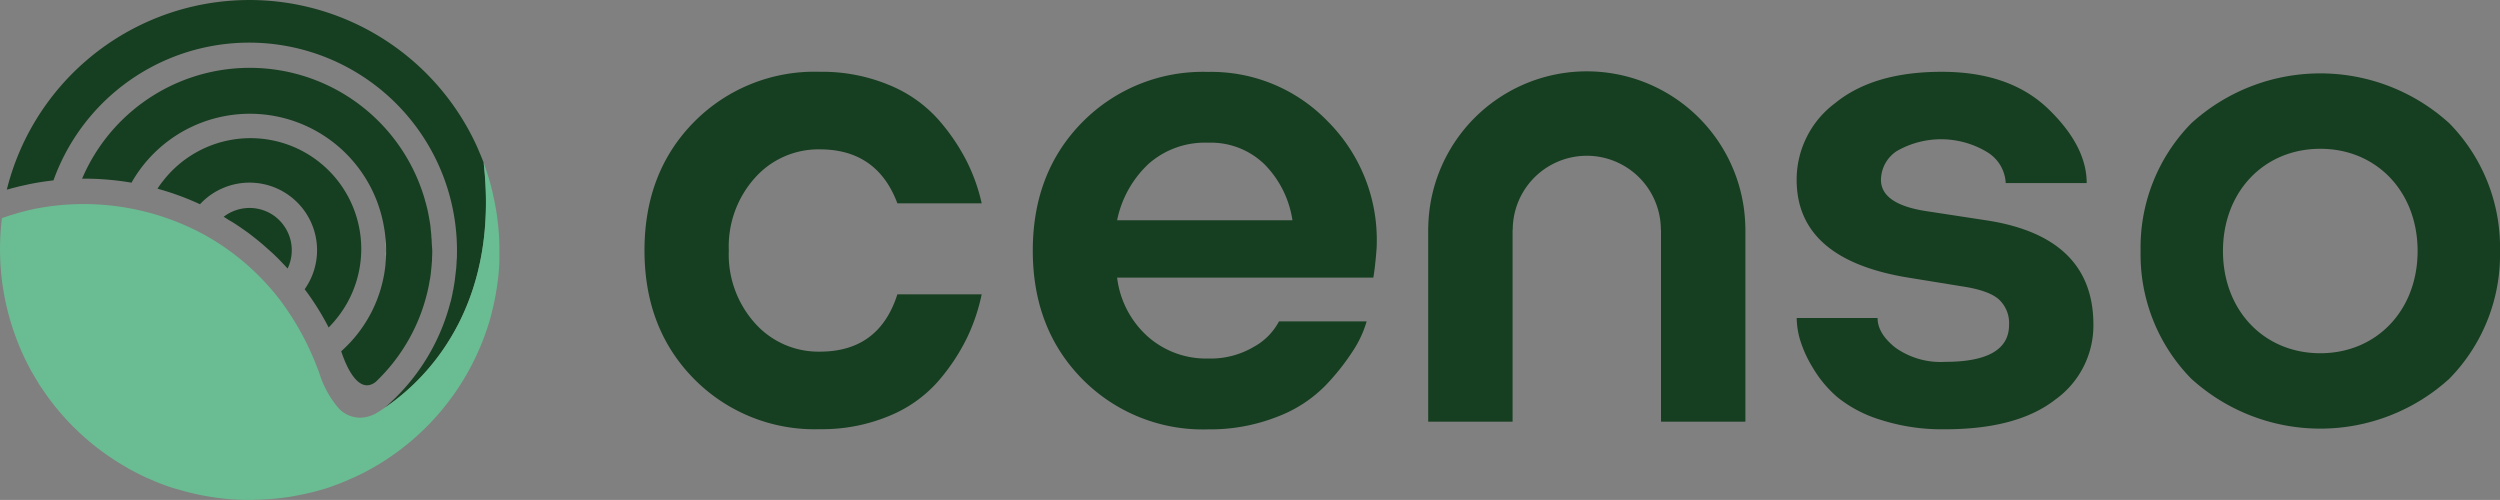 <svg id="Group_25" data-name="Group 25" xmlns="http://www.w3.org/2000/svg" xmlns:xlink="http://www.w3.org/1999/xlink" width="333.02" height="66.594" viewBox="0 0 333.02 66.594">
  <rect x="0" y="0" width="333.02" height="66.594" fill="#808080" stroke="none"/>
  <defs>
    <clipPath id="clip-path">
      <rect id="Rectangle_9" data-name="Rectangle 9" width="333.02" height="66.594" fill="none"/>
    </clipPath>
    <clipPath id="clip-path-3">
      <rect id="Rectangle_1" data-name="Rectangle 1" width="0.185" height="1.416" fill="none"/>
    </clipPath>
    <clipPath id="clip-path-4">
      <rect id="Rectangle_2" data-name="Rectangle 2" width="0.122" height="0.573" fill="none"/>
    </clipPath>
    <clipPath id="clip-path-5">
      <rect id="Rectangle_3" data-name="Rectangle 3" width="0.081" height="0.307" fill="none"/>
    </clipPath>
    <clipPath id="clip-path-6">
      <rect id="Rectangle_4" data-name="Rectangle 4" width="0.022" height="0.103" fill="none"/>
    </clipPath>
    <clipPath id="clip-path-7">
      <rect id="Rectangle_5" data-name="Rectangle 5" width="0.022" height="0.717" fill="none"/>
    </clipPath>
    <clipPath id="clip-path-8">
      <rect id="Rectangle_6" data-name="Rectangle 6" width="0.062" height="1.375" fill="none"/>
    </clipPath>
    <clipPath id="clip-path-9">
      <rect id="Rectangle_7" data-name="Rectangle 7" width="0.063" height="0.799" fill="none"/>
    </clipPath>
  </defs>
  <g id="Group_24" data-name="Group 24" clip-path="url(#clip-path)">
    <g id="Group_23" data-name="Group 23">
      <g id="Group_22" data-name="Group 22" clip-path="url(#clip-path)">
        <path id="Path_1" data-name="Path 1" d="M145.469,90.153a.325.325,0,0,0-.022-.144c0,.041.022.1.022.144" transform="translate(-94.137 -58.256)" fill="#fff"/>
        <path id="Path_2" data-name="Path 2" d="M161.668,80.6c.081.429.163.84.225,1.272-.062-.41-.144-.84-.225-1.272" transform="translate(-104.635 -52.164)" fill="#fff"/>
        <path id="Path_3" data-name="Path 3" d="M160.62,76.3c.081.307.163.614.225.943-.062-.307-.144-.614-.225-.943" transform="translate(-103.957 -49.383)" fill="#fff"/>
        <path id="Path_4" data-name="Path 4" d="M161.852,105.3c-.062.329-.1.655-.185,1.005A7.9,7.9,0,0,0,161.852,105.3Z" transform="translate(-104.634 -68.151)" fill="#fff"/>
        <g id="Group_3" data-name="Group 3" transform="translate(51.128 30.34)" opacity="0.82" style="isolation: isolate">
          <g id="Group_2" data-name="Group 2">
            <g id="Group_1" data-name="Group 1" clip-path="url(#clip-path-3)">
              <path id="Path_5" data-name="Path 5" d="M144.931,86c.081.47.144.943.185,1.416-.041-.473-.1-.943-.185-1.416" transform="translate(-144.931 -86.004)" fill="#fff"/>
            </g>
          </g>
        </g>
        <g id="Group_6" data-name="Group 6" transform="translate(56.91 27.86)" opacity="0.82" style="isolation: isolate">
          <g id="Group_5" data-name="Group 5">
            <g id="Group_4" data-name="Group 4" clip-path="url(#clip-path-4)">
              <path id="Path_6" data-name="Path 6" d="M161.321,78.972c.041.185.081.388.122.573-.041-.185-.081-.369-.122-.573" transform="translate(-161.321 -78.972)" fill="#fff"/>
            </g>
          </g>
        </g>
        <g id="Group_9" data-name="Group 9" transform="translate(56.582 26.61)" opacity="0.82" style="isolation: isolate">
          <g id="Group_8" data-name="Group 8">
            <g id="Group_7" data-name="Group 7" clip-path="url(#clip-path-5)">
              <path id="Path_7" data-name="Path 7" d="M160.389,75.429h0c.022.1.062.206.081.307a1.975,1.975,0,0,0-.081-.307" transform="translate(-160.389 -75.429)" fill="#fff"/>
            </g>
          </g>
        </g>
        <g id="Group_12" data-name="Group 12" transform="translate(57.03 38.152)" opacity="0.82" style="isolation: isolate">
          <g id="Group_11" data-name="Group 11">
            <g id="Group_10" data-name="Group 10" clip-path="url(#clip-path-6)">
              <path id="Path_8" data-name="Path 8" d="M161.682,108.147l-.022.1Z" transform="translate(-161.66 -108.147)" fill="#fff"/>
            </g>
          </g>
        </g>
        <g id="Group_15" data-name="Group 15" transform="translate(51.373 33.479)" opacity="0.82" style="isolation: isolate">
          <g id="Group_14" data-name="Group 14">
            <g id="Group_13" data-name="Group 13" clip-path="url(#clip-path-7)">
              <path id="Path_9" data-name="Path 9" d="M145.624,95.617c.022-.247.022-.473.022-.717-.022.247-.022.492-.022.717" transform="translate(-145.624 -94.9)" fill="#fff"/>
            </g>
          </g>
        </g>
        <g id="Group_18" data-name="Group 18" transform="translate(51.332 31.897)" opacity="0.82" style="isolation: isolate">
          <g id="Group_17" data-name="Group 17">
            <g id="Group_16" data-name="Group 16" clip-path="url(#clip-path-8)">
              <path id="Path_10" data-name="Path 10" d="M145.509,90.417c.041.452.062.924.062,1.375-.022-.451-.041-.923-.062-1.375" transform="translate(-145.509 -90.417)" fill="#fff"/>
            </g>
          </g>
        </g>
        <g id="Group_21" data-name="Group 21" transform="translate(51.291 34.34)" opacity="0.82" style="isolation: isolate">
          <g id="Group_20" data-name="Group 20">
            <g id="Group_19" data-name="Group 19" clip-path="url(#clip-path-9)">
              <path id="Path_11" data-name="Path 11" d="M145.393,98.141l.062-.8Z" transform="translate(-145.393 -97.342)" fill="#fff"/>
            </g>
          </g>
        </g>
        <path id="Path_12" data-name="Path 12" d="M38.465,28.965a5.641,5.641,0,0,1,1.519,6.806c-.081-.1-.185-.185-.266-.288-.144-.163-.288-.307-.432-.451-.185-.207-.369-.389-.573-.6-.348-.348-.717-.7-1.087-1.024l-.369-.329c-.41-.369-.84-.739-1.272-1.087s-.883-.7-1.312-1.024l-.41-.288c-.41-.288-.821-.573-1.231-.84-.225-.144-.451-.288-.7-.429-.185-.1-.37-.225-.533-.328-.1-.063-.225-.144-.329-.207a5.642,5.642,0,0,1,6.991.079Zm6.991,14.661c.307-.329.614-.655.9-1.005A14.752,14.752,0,1,0,23.474,24a.228.228,0,0,0-.022.027,10.617,10.617,0,0,0-.8,1.108,36.478,36.478,0,0,1,5.66,2.07,9,9,0,0,1,13.944,11.32,35.472,35.472,0,0,1,3.2,5.105Zm13.7-11.789c-.022-.206-.022-.41-.041-.614-.022-.288-.062-.554-.081-.84-.022-.225-.041-.429-.081-.655-.062-.429-.144-.84-.226-1.271-.041-.185-.081-.389-.122-.573-.081-.307-.144-.636-.247-.943-.022-.1-.062-.206-.081-.307A24.272,24.272,0,0,0,12.609,23.8a37.083,37.083,0,0,1,6.581.533,18.125,18.125,0,0,1,33.649,6.007q.122.7.185,1.416a.325.325,0,0,0,.022.144c.041.451.062.924.062,1.375v.206c0,.247,0,.492-.022.718v.144l-.062.8v.062a17.838,17.838,0,0,1-5.9,11.586c.614,1.867,2.255,5.844,4.573,4.1a24.226,24.226,0,0,0,7.053-12.651l.022-.1c.062-.329.122-.655.184-1.005.022-.081.022-.163.041-.247.041-.288.081-.573.1-.861.022-.122.022-.247.041-.37l.062-.739a4.247,4.247,0,0,0,.022-.492c0-.163.022-.388.022-.595a6.17,6.17,0,0,0,0-.636c-.041-.451-.062-.9-.081-1.353ZM66.1,21.689c-.122-.348-.266-.7-.41-1.046-.081-.185-.163-.37-.247-.573-.122-.288-.247-.6-.388-.883a33.3,33.3,0,0,0-62.474,6.07l.329-.081.347-.1c.329-.081.655-.163.965-.247l.185-.041c.37-.081.758-.163,1.128-.247,1.087-.226,2.173-.389,3.26-.514A27.687,27.687,0,0,1,62.538,34.052a4.036,4.036,0,0,1-.022.514c-.022.247-.022.473-.041.717s-.022.473-.062.7l-.062.554c-.041.288-.063.573-.1.84-.022.144-.041.266-.062.41-.062.329-.1.676-.185,1.005a.972.972,0,0,0-.041.247c-.081.389-.163.78-.266,1.168l-.022.041a27.482,27.482,0,0,1-8.817,14.107c6.991-4.7,15.257-14.887,13.246-32.665Z" transform="translate(-1.672 0)" fill="#163e20"/>
        <path id="Path_13" data-name="Path 13" d="M66.5,71.959v-.225a34.912,34.912,0,0,0-.432-4.122l-.022-.062c-.1-.655-.247-1.312-.389-1.967l-.022-.122a34.947,34.947,0,0,0-1.212-4.04c2.01,17.778-6.255,27.967-13.205,32.665l-.206.144c-.207.122-.389.247-.573.369a4.722,4.722,0,0,1-2.2.78,3.9,3.9,0,0,1-3.095-1.209,13.05,13.05,0,0,1-2.6-4.7c-.081-.247-.185-.492-.288-.739a36.482,36.482,0,0,0-4.837-8.858A32.556,32.556,0,0,0,26.99,70.9a33.655,33.655,0,0,0-22.6-3.28l-.041.022c-.307.062-.595.122-.9.206l-.266.063c-.247.062-.492.122-.758.206l-.41.122-.614.185c-.206.062-.369.122-.554.185s-.329.1-.492.163l-.1.041a33.749,33.749,0,0,0,3.875,20.3,1.552,1.552,0,0,0,.144.247c.266.473.555.943.84,1.415.144.247.307.473.473.718s.329.492.514.758a33.4,33.4,0,0,0,10.724,9.741c.122.062.225.144.348.207.288.163.6.328.883.473.451.225.883.451,1.334.655a4.534,4.534,0,0,0,.473.206c.513.225,1.024.451,1.557.655l.122.041a20.467,20.467,0,0,0,1.948.655h.022a33.631,33.631,0,0,0,8.2,1.435h.062c.614.022,1.231.041,1.845.022.247,0,.492-.022.739-.022.388-.022.78-.022,1.149-.062.288-.022.595-.041.883-.063.329-.022.655-.062.984-.1s.655-.081.964-.122c.206-.022.41-.081.614-.1.8-.144,1.6-.307,2.377-.492.122-.022.247-.062.348-.081.473-.122.943-.247,1.394-.388l.225-.062c.348-.1.7-.225,1.024-.348.573-.206,1.127-.41,1.682-.655l.063-.022c.573-.247,1.127-.492,1.682-.758l.062-.022a33.481,33.481,0,0,0,17.1-19.588c.062-.206.144-.429.206-.636.1-.307.185-.636.266-.943.1-.348.185-.717.266-1.065.062-.247.122-.473.163-.717.122-.555.225-1.087.307-1.641l.063-.37c.1-.655.185-1.29.247-1.948v-.084c.063-.655.1-1.334.1-1.989v-.206c0-.633,0-1.269-.022-1.886Z" transform="translate(0 -39.752)" fill="#6abc92"/>
        <path id="Path_14" data-name="Path 14" d="M849.418,34.367a25.539,25.539,0,0,0-34.4,0,23.593,23.593,0,0,0-6.737,17,23.594,23.594,0,0,0,6.737,17,25.539,25.539,0,0,0,34.4,0,23.594,23.594,0,0,0,6.737-17,23.593,23.593,0,0,0-6.737-17m-4.238,17c0,7.89-5.452,13.617-12.964,13.617s-12.965-5.727-12.965-13.617,5.452-13.616,12.965-13.616,12.964,5.726,12.964,13.616" transform="translate(-523.135 -17.931)" fill="#163e20"/>
        <path id="Path_15" data-name="Path 15" d="M277.039,56.742h11.23a25.228,25.228,0,0,1-2.021,5.929,26.76,26.76,0,0,1-3.818,5.7,17.45,17.45,0,0,1-6.514,4.582,23.167,23.167,0,0,1-9.208,1.752,22.539,22.539,0,0,1-16.756-6.693q-6.6-6.691-6.6-17.114t6.6-17.114A22.544,22.544,0,0,1,266.708,27.1a23.16,23.16,0,0,1,9.208,1.752,17.722,17.722,0,0,1,6.514,4.537,26.886,26.886,0,0,1,3.818,5.57,24.232,24.232,0,0,1,2.021,5.66h-11.23q-2.7-7.186-10.331-7.187a11.307,11.307,0,0,0-8.625,3.773,13.693,13.693,0,0,0-3.5,9.7,13.693,13.693,0,0,0,3.5,9.7,11.307,11.307,0,0,0,8.625,3.773q7.9,0,10.331-7.636" transform="translate(-157.501 -17.536)" fill="#163e20"/>
        <path id="Path_16" data-name="Path 16" d="M422.774,60.384h11.679A14.5,14.5,0,0,1,432.7,64.2a31.011,31.011,0,0,1-3.683,4.671A17.791,17.791,0,0,1,422.5,73.1a24.359,24.359,0,0,1-9.163,1.662,22.538,22.538,0,0,1-16.755-6.693q-6.6-6.691-6.6-17.114t6.6-17.114a22.543,22.543,0,0,1,16.755-6.693,21.538,21.538,0,0,1,15.947,6.6A22.312,22.312,0,0,1,435.8,50.053q0,.809-.27,3.234l-.179,1.258H401.213a12.556,12.556,0,0,0,4.043,7.816,11.715,11.715,0,0,0,8.085,2.965,11.3,11.3,0,0,0,6.109-1.572,8.233,8.233,0,0,0,3.324-3.369M401.213,46.908h23.358a13.428,13.428,0,0,0-3.729-7.456,10.244,10.244,0,0,0-7.5-2.875,11.334,11.334,0,0,0-7.951,2.83,14.162,14.162,0,0,0-4.178,7.5" transform="translate(-252.406 -17.568)" fill="#163e20"/>
        <path id="Path_17" data-name="Path 17" d="M678.41,59.92h10.781q0,2.068,2.38,3.953a10.372,10.372,0,0,0,6.6,1.887q8.534,0,8.535-4.941a4.3,4.3,0,0,0-1.348-3.369q-1.347-1.213-4.941-1.752l-7.188-1.168Q678.411,52.1,678.41,41.5a12.716,12.716,0,0,1,5.121-10.2q5.121-4.177,14.194-4.177t14.2,4.941q5.12,4.942,5.121,9.882H706.26a5.106,5.106,0,0,0-2.336-4.042,11.852,11.852,0,0,0-12.173-.224A4.641,4.641,0,0,0,689.64,41.5q0,3.325,6.289,4.222l7.637,1.168q14.373,2.156,14.374,13.925a12.143,12.143,0,0,1-5.076,9.972q-5.076,3.954-14.689,3.953a26.831,26.831,0,0,1-8.58-1.258,17.112,17.112,0,0,1-5.75-3.01,15.651,15.651,0,0,1-3.324-4,15.882,15.882,0,0,1-1.707-3.818,11.2,11.2,0,0,1-.4-2.74" transform="translate(-439.082 -17.558)" fill="#163e20"/>
        <path id="Path_18" data-name="Path 18" d="M581.529,47.678a21.121,21.121,0,0,0-42.236,0h-.009v25.9h11.24V48.023h.022a9.865,9.865,0,0,1,19.731,0h.021V73.577h11.24v-25.9Z" transform="translate(-349.037 -17.408)" fill="#163e20"/>
      </g>
    </g>
  </g>
</svg>
